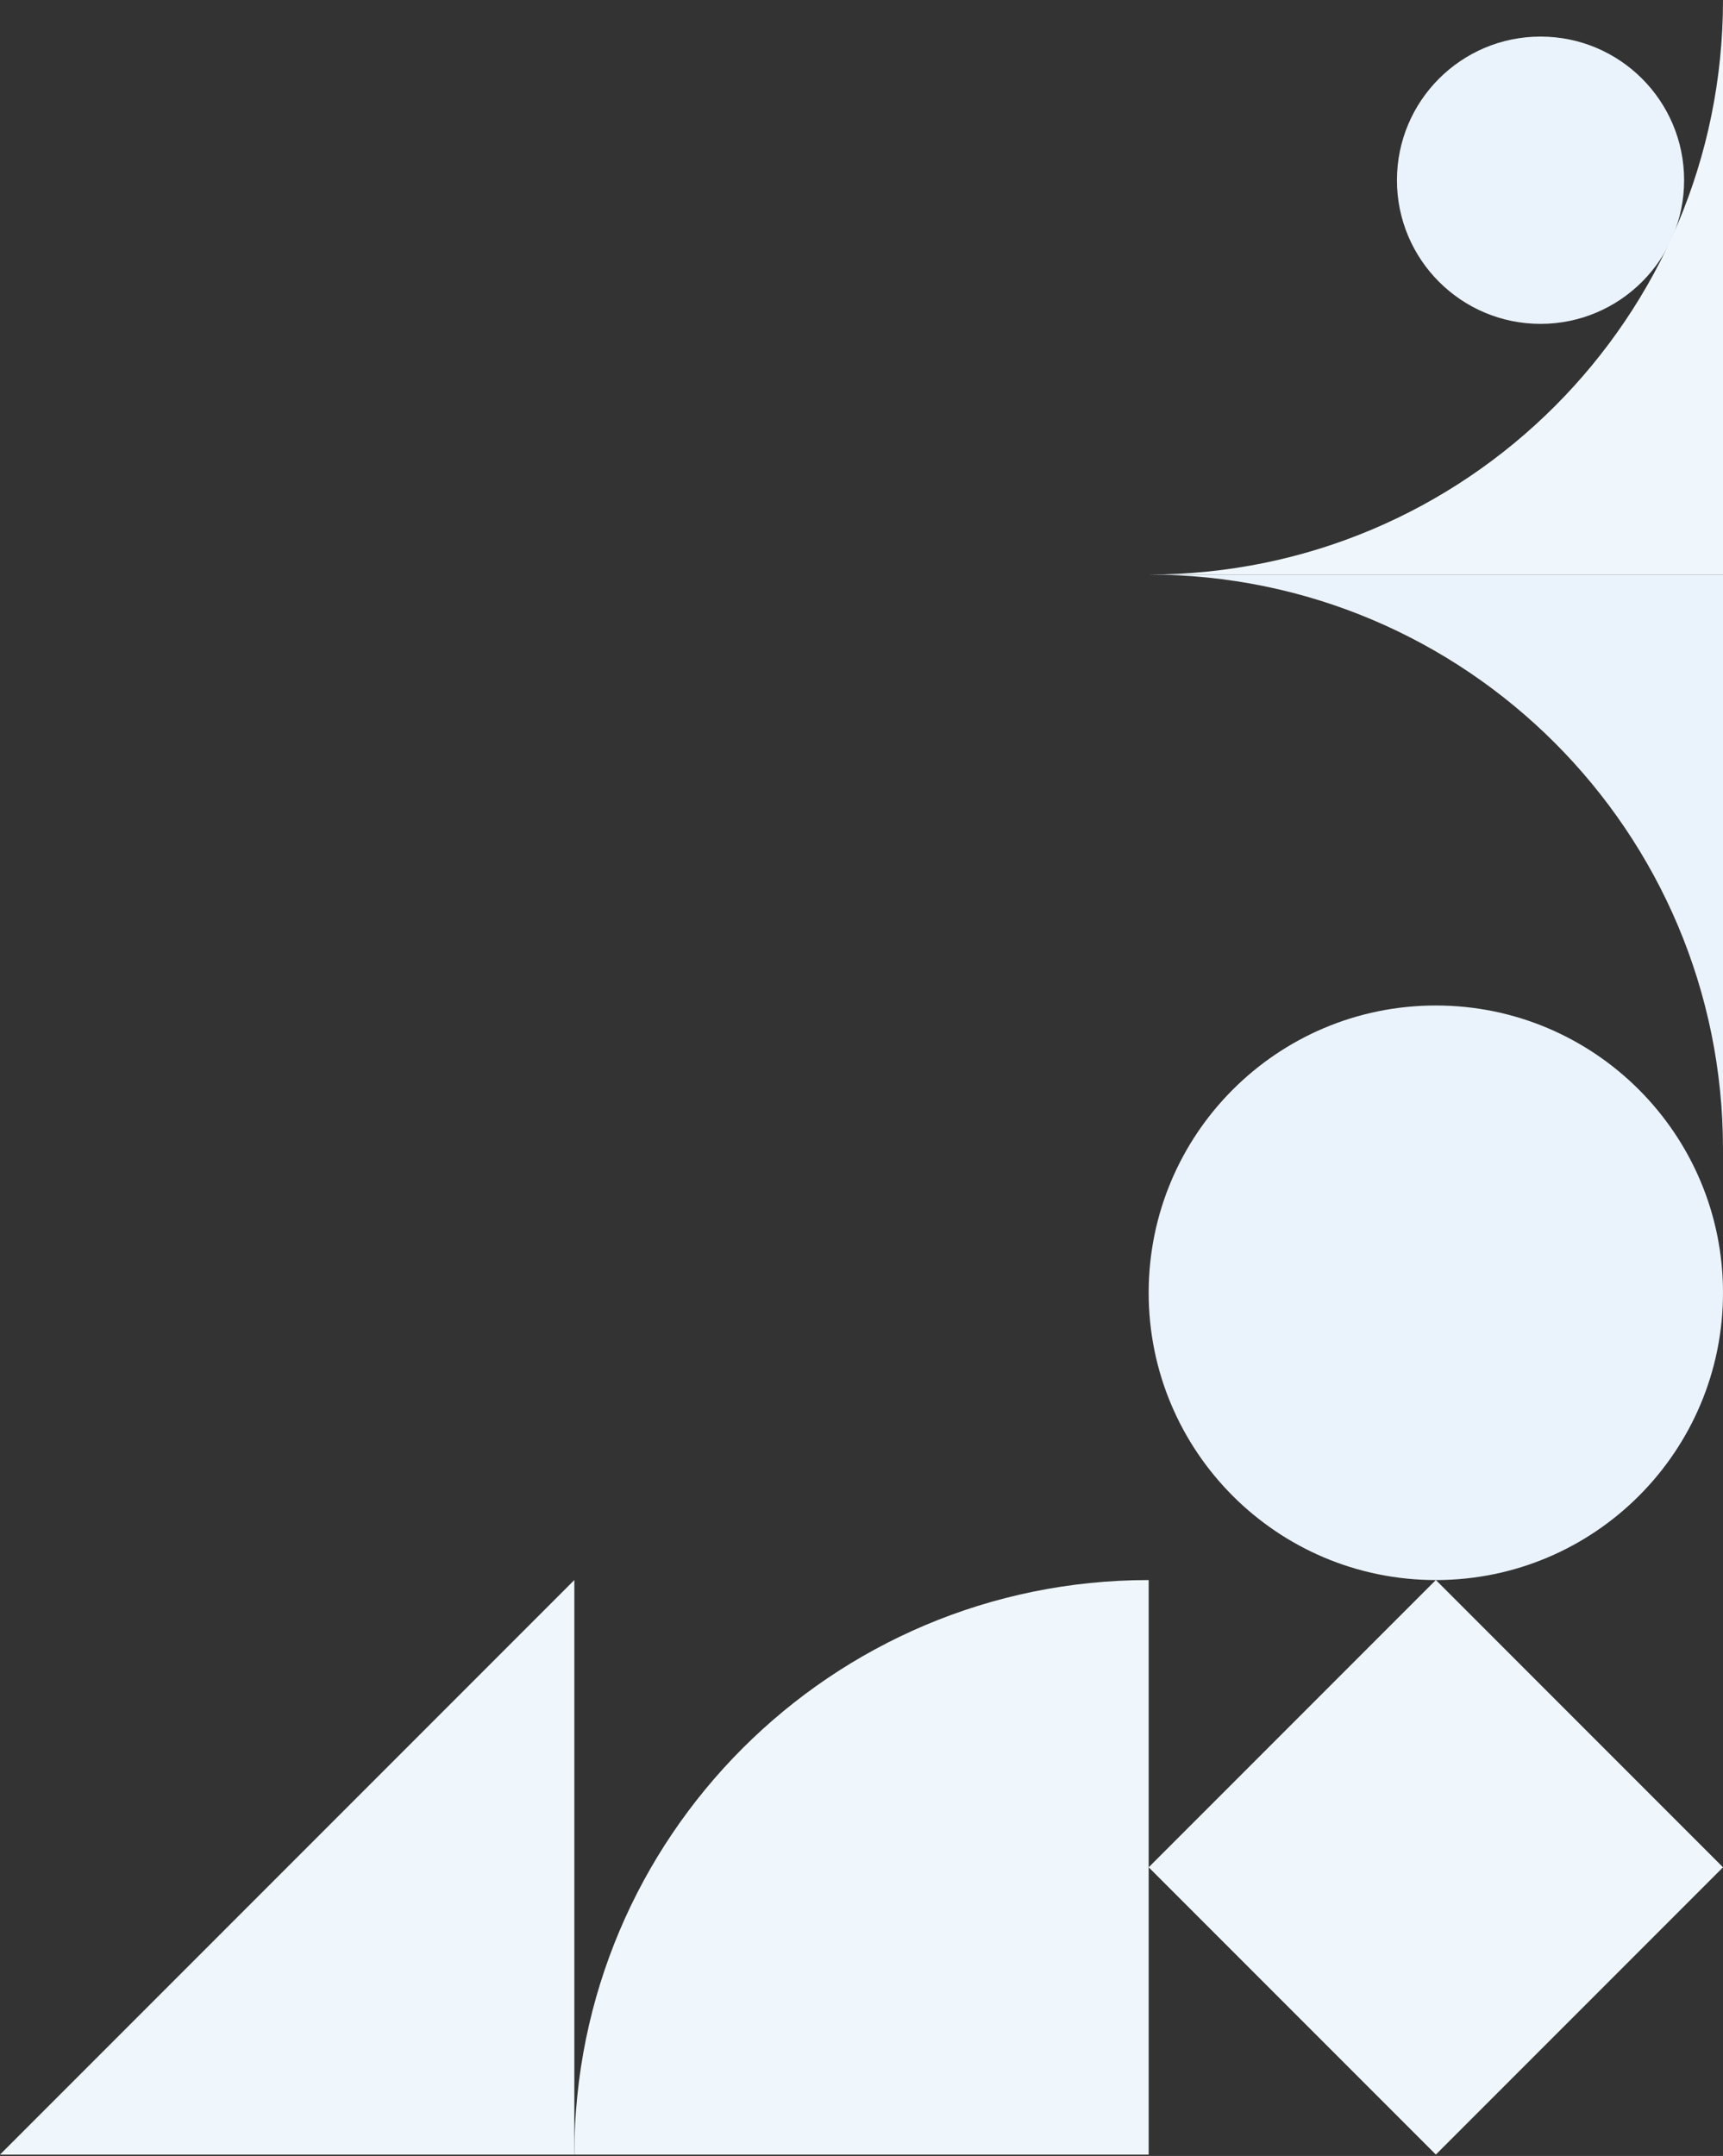 <svg width="327" height="409" viewBox="0 0 327 409" fill="none" xmlns="http://www.w3.org/2000/svg">
<rect x="0" y="0" width="327" height="409" fill="#333333" stroke="none"/>
<g clip-path="url(#clip0_1182_1287)">
<path d="M327.001 354.242L272.504 299.745L218.007 354.242L272.504 408.739L327.001 354.242Z" fill="#F0F7FC"/>
<path d="M109 299.75V408.75H0L109 299.75Z" fill="#F0F7FC"/>
<path d="M109 408.75H218V299.75C157.8 299.75 109 348.55 109 408.75Z" fill="#F0F7FC"/>
<path d="M218 109H327V0C327 60.2 278.2 109 218 109Z" fill="#F0F7FC"/>
<path d="M218 109H327V218C327 157.8 278.2 109 218 109Z" fill="#EAF3FB"/>
<path d="M272.5 299.75C302.6 299.75 327 275.35 327 245.25C327 215.15 302.6 190.75 272.5 190.75C242.4 190.75 218 215.15 218 245.25C218 275.35 242.4 299.75 272.5 299.75Z" fill="#EAF3FB"/>
<path d="M292.37 61.44C307.42 61.44 319.62 49.24 319.62 34.19C319.62 19.141 307.42 6.94 292.37 6.94C277.32 6.94 265.12 19.141 265.12 34.19C265.12 49.24 277.32 61.44 292.37 61.44Z" fill="#EAF3FB"/>
</g>
<defs>
<clipPath id="clip0_1182_1287">
<rect width="327" height="408.75" fill="white"/>
</clipPath>
</defs>
</svg>
